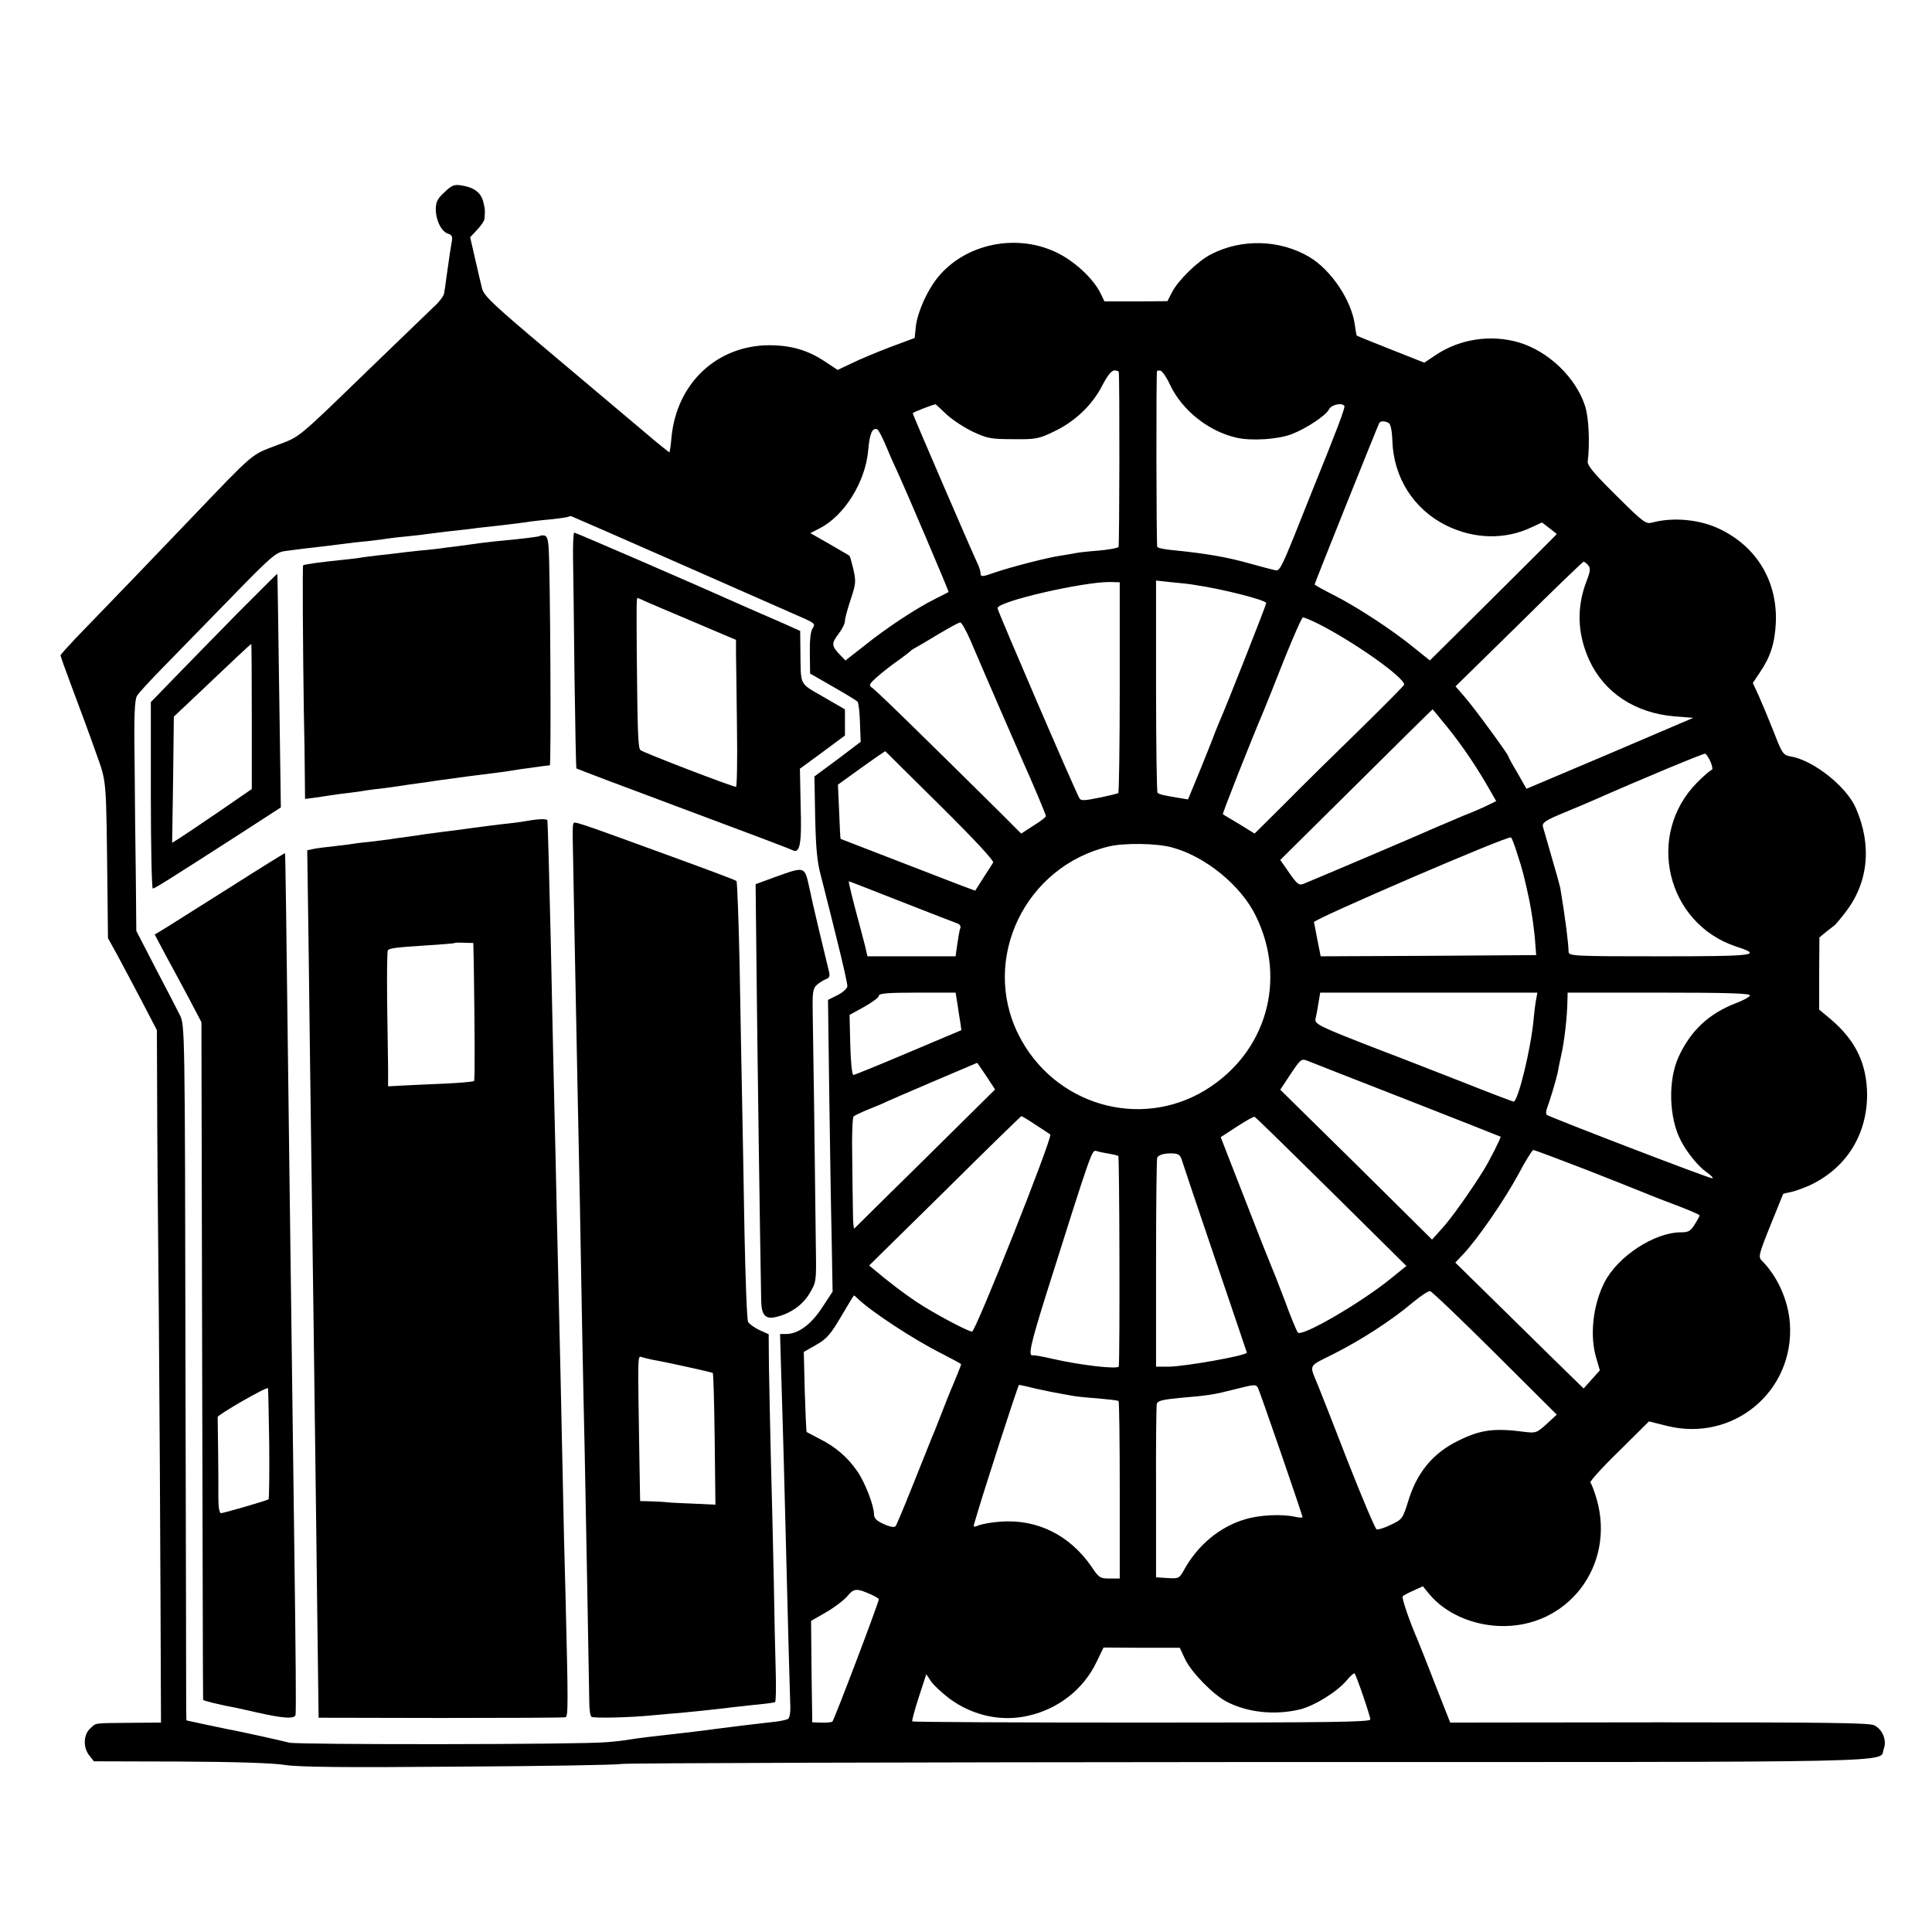 <?xml version="1.0" standalone="no"?>
<!DOCTYPE svg PUBLIC "-//W3C//DTD SVG 20010904//EN"
 "http://www.w3.org/TR/2001/REC-SVG-20010904/DTD/svg10.dtd">
<svg version="1.0" xmlns="http://www.w3.org/2000/svg"
 width="798pt" height="798pt" viewBox="0 0 798 798"
 preserveAspectRatio="xMidYMid meet">
<g transform="translate(0,798) scale(0.1,-0.1)"
fill="#000000" stroke="none">
<path d="M1836 7186 c-29 -26 -36 -41 -36 -70 0 -46 23 -92 50 -101 17 -5 20
-13 16 -33 -5 -27 -9 -55 -22 -147 -3 -27 -8 -58 -10 -68 -2 -11 -23 -38 -48
-60 -24 -23 -138 -133 -253 -244 -315 -305 -290 -284 -392 -323 -105 -40 -88
-25 -351 -300 -174 -182 -272 -284 -479 -498 -33 -35 -61 -66 -61 -69 0 -4 22
-65 49 -137 27 -72 70 -187 94 -256 49 -139 45 -91 51 -590 l2 -185 36 -65
c19 -36 65 -121 101 -190 l65 -125 1 -245 c0 -135 3 -551 7 -925 3 -374 6
-907 7 -1185 l2 -505 -130 -1 c-153 -2 -136 1 -163 -24 -28 -26 -29 -79 -3
-111 l19 -24 355 -1 c225 -1 384 -6 434 -14 58 -9 243 -11 718 -7 352 2 654 7
670 11 17 4 1184 7 2595 8 2795 0 2598 -4 2621 55 13 35 -5 80 -40 97 -20 10
-211 12 -889 12 l-862 -1 -61 155 c-33 85 -66 169 -73 185 -34 78 -68 177 -62
182 3 3 23 14 44 23 l39 18 28 -34 c64 -76 171 -125 286 -130 282 -12 483 248
404 524 -10 34 -22 65 -26 68 -5 3 47 61 117 129 l125 124 72 -18 c275 -70
530 142 510 424 -7 94 -51 193 -115 257 -16 16 -15 23 34 145 28 70 52 129 53
131 1 2 15 5 31 8 16 3 52 16 79 28 149 70 235 205 237 370 0 130 -46 227
-149 315 l-49 41 0 149 1 149 29 24 c16 12 32 25 36 28 3 3 22 25 41 50 96
122 112 277 45 431 -37 88 -173 197 -267 214 -34 6 -37 10 -73 103 -21 53 -49
120 -62 149 l-24 52 30 45 c43 63 61 120 65 204 7 169 -77 312 -230 386 -81
40 -192 51 -279 28 -28 -8 -37 -1 -150 111 -90 89 -120 124 -118 141 9 71 5
177 -10 226 -37 119 -152 230 -276 266 -113 33 -241 14 -338 -50 l-51 -34
-139 55 c-76 30 -140 56 -140 57 -1 0 -5 21 -8 45 -14 101 -98 226 -187 279
-122 73 -282 77 -408 11 -53 -27 -135 -107 -160 -156 l-19 -37 -130 -1 -130 0
-16 33 c-30 62 -111 137 -188 172 -165 76 -371 32 -483 -104 -45 -55 -84 -142
-92 -203 l-5 -49 -102 -38 c-55 -21 -127 -51 -159 -67 l-57 -27 -50 33 c-73
49 -142 69 -235 69 -214 -2 -378 -156 -401 -376 -3 -35 -7 -64 -9 -66 -1 -1
-49 37 -106 86 -57 48 -229 193 -381 321 -241 203 -279 238 -287 270 -5 20
-18 75 -29 124 l-20 87 29 31 c16 17 30 37 30 45 3 32 3 40 -5 71 -9 37 -38
59 -89 67 -31 5 -41 1 -71 -28z m2785 -743 c4 -25 3 -716 -1 -722 -3 -5 -39
-11 -80 -15 -41 -3 -86 -8 -100 -11 -13 -3 -42 -7 -64 -11 -50 -7 -207 -48
-265 -68 -53 -19 -61 -20 -61 -3 0 8 -6 27 -14 43 -22 46 -266 611 -266 617 0
4 85 37 95 37 0 0 21 -19 45 -42 25 -23 74 -55 110 -72 58 -27 75 -30 165 -30
92 -1 105 1 167 31 87 41 158 108 200 189 21 41 39 64 51 64 9 0 18 -3 18 -7z
m212 -53 c50 -105 159 -192 275 -218 61 -14 171 -7 228 15 61 24 140 76 154
103 10 19 54 28 63 13 4 -7 -37 -114 -134 -353 -5 -14 -38 -94 -71 -178 -56
-138 -64 -153 -82 -147 -12 3 -28 7 -36 9 -8 2 -40 11 -70 19 -92 26 -180 41
-310 54 -36 3 -67 9 -70 14 -4 6 -5 718 -1 727 0 1 7 2 14 1 6 0 25 -26 40
-59z m904 -158 c7 -4 13 -35 14 -72 5 -153 88 -284 224 -351 114 -56 242 -59
351 -7 l43 20 30 -23 c17 -13 31 -24 31 -25 0 -1 -118 -119 -262 -262 l-262
-260 -61 49 c-88 73 -238 171 -332 219 -46 23 -83 44 -83 46 0 5 261 656 267
667 5 9 25 9 40 -1z m-2076 -97 c16 -39 36 -83 44 -100 38 -82 215 -498 213
-500 -2 -2 -28 -15 -58 -30 -76 -38 -201 -120 -291 -193 l-77 -60 -26 27 c-32
34 -32 44 -1 85 14 18 25 41 25 52 0 10 11 50 24 89 21 63 22 74 11 123 -7 29
-14 54 -16 56 -2 2 -40 24 -83 49 l-79 45 39 20 c102 52 189 193 200 322 6 70
17 94 37 87 5 -1 22 -34 38 -72z m-831 -493 c250 -110 474 -209 497 -219 38
-18 41 -21 29 -39 -8 -12 -12 -49 -11 -103 l1 -83 94 -54 c51 -29 97 -57 102
-62 4 -4 9 -44 10 -87 l3 -79 -95 -72 -96 -71 3 -169 c3 -129 8 -185 24 -243
11 -42 21 -83 23 -91 2 -8 23 -89 45 -180 23 -91 41 -173 41 -183 0 -9 -17
-25 -40 -37 l-40 -20 5 -378 c3 -207 7 -478 10 -602 l4 -225 -44 -67 c-46 -70
-99 -108 -148 -108 l-25 0 3 -107 c10 -317 17 -584 20 -713 9 -358 17 -659 19
-708 2 -29 -2 -56 -8 -61 -6 -5 -40 -12 -76 -15 -86 -10 -131 -15 -215 -26
-80 -11 -124 -16 -292 -35 -27 -3 -59 -8 -73 -10 -14 -3 -56 -8 -95 -11 -98
-10 -1273 -11 -1310 -2 -34 9 -198 45 -235 52 -14 2 -62 13 -107 22 l-83 18
-1 51 c0 27 -1 673 -3 1435 -2 1358 -3 1386 -22 1425 -11 22 -56 110 -101 195
l-80 155 -2 220 c-2 121 -4 335 -5 475 -3 196 0 260 10 276 7 12 55 64 106
116 51 52 177 181 279 286 171 176 189 191 227 196 52 7 100 13 172 21 30 4
66 8 80 10 14 2 54 7 90 10 36 4 74 9 85 11 11 2 47 6 80 9 33 3 71 8 85 10
14 2 50 6 80 10 30 3 71 8 90 10 19 3 53 7 75 9 92 10 161 19 177 22 9 1 48 6
85 9 37 4 70 9 72 11 3 3 10 3 15 0 6 -2 216 -94 466 -204z m3730 3 c10 -12 9
-24 -6 -63 -43 -110 -39 -220 10 -328 62 -135 189 -219 353 -233 l77 -6 -344
-147 -345 -146 -37 65 c-21 35 -38 66 -38 69 0 8 -140 199 -179 244 l-39 45
262 257 c143 142 264 258 267 258 4 0 12 -7 19 -15z m-1935 -503 c0 -239 -3
-436 -6 -438 -4 -2 -40 -11 -80 -19 -58 -12 -74 -13 -80 -3 -15 23 -339 776
-339 786 0 28 355 109 464 108 l41 -1 0 -433z m310 422 c121 -18 295 -63 295
-75 0 -8 -163 -422 -195 -494 -7 -16 -15 -38 -19 -47 -3 -10 -29 -74 -57 -144
l-52 -126 -36 6 c-63 10 -84 15 -90 22 -3 3 -6 201 -6 441 l0 435 65 -7 c36
-3 79 -8 95 -11z m503 -157 c147 -73 362 -224 362 -255 0 -3 -82 -86 -182
-184 -101 -98 -240 -235 -309 -305 l-127 -126 -63 39 c-35 21 -66 39 -68 41
-3 2 115 301 169 428 9 22 48 118 85 213 38 94 72 172 77 172 4 0 29 -10 56
-23z m-1431 -69 c66 -155 205 -474 218 -503 34 -75 95 -219 95 -226 0 -4 -23
-22 -51 -39 l-51 -33 -96 96 c-359 355 -507 499 -521 507 -14 9 -10 16 24 46
22 19 60 49 85 66 25 18 47 35 50 38 3 4 12 10 20 14 8 4 51 29 95 56 44 26
85 49 91 49 5 1 24 -32 41 -71z m1974 -365 c61 -76 119 -162 172 -255 l27 -47
-33 -16 c-17 -9 -63 -29 -102 -44 -38 -16 -90 -38 -115 -49 -48 -22 -511 -219
-547 -233 -18 -7 -26 0 -58 46 l-37 53 314 311 c172 171 314 311 315 311 1 0
30 -35 64 -77z m-2097 -321 c144 -143 223 -228 218 -235 -4 -7 -22 -35 -41
-64 l-33 -52 -67 25 c-68 26 -484 187 -489 189 -1 1 -4 52 -6 113 l-5 111 97
70 c53 38 98 69 99 68 1 -1 103 -103 227 -225z m3182 180 c7 -18 9 -32 4 -32
-4 0 -31 -23 -59 -51 -216 -217 -128 -584 161 -679 111 -36 79 -40 -316 -40
-351 0 -376 1 -377 18 -1 41 -14 142 -34 262 -3 14 -19 73 -36 130 -17 58 -33
114 -36 125 -4 17 9 26 89 59 51 21 107 45 123 52 192 85 452 193 458 191 5
-2 15 -17 23 -35z m-798 -382 c19 -56 30 -100 48 -185 11 -53 22 -128 26 -190
l3 -40 -445 -3 -445 -2 -13 65 c-7 36 -13 70 -15 76 -2 12 805 360 814 350 4
-3 16 -35 27 -71z m-1428 30 c139 -37 287 -158 348 -285 129 -265 41 -565
-210 -718 -272 -165 -626 -60 -771 229 -157 313 27 696 374 778 64 15 196 13
259 -4z m-1118 -224 c117 -46 221 -86 232 -90 11 -4 16 -12 12 -21 -3 -8 -8
-37 -12 -65 l-7 -50 -182 0 -182 0 -10 43 c-6 23 -24 93 -41 155 -16 61 -28
112 -26 112 2 0 99 -38 216 -84z m232 -418 c3 -24 9 -59 12 -78 l5 -35 -218
-92 c-120 -51 -223 -93 -228 -93 -6 0 -11 53 -13 124 l-3 124 60 33 c34 19 61
39 61 46 0 10 37 13 159 13 l158 0 7 -42z m2392 20 c-3 -13 -8 -50 -11 -83
-11 -126 -65 -345 -83 -345 -4 0 -99 36 -212 81 -113 44 -263 103 -335 130
-263 102 -277 109 -271 133 3 11 8 40 12 64 l7 42 448 0 449 0 -4 -22z m882
10 c-2 -6 -29 -21 -59 -32 -111 -43 -186 -113 -236 -222 -44 -97 -40 -251 10
-346 25 -49 73 -107 105 -129 19 -13 30 -25 25 -26 -8 -3 -660 248 -684 262
-4 3 -4 15 1 28 12 32 38 118 44 147 2 14 9 47 15 74 12 51 24 156 25 218 l1
38 378 0 c285 0 378 -3 375 -12z m-1418 -430 c212 -83 386 -152 388 -153 3 -3
-47 -102 -71 -140 -53 -85 -133 -198 -169 -237 l-43 -48 -313 310 -314 309 43
65 c40 60 44 64 68 55 14 -6 199 -78 411 -161z m-1736 97 l36 -55 -287 -284
c-159 -156 -291 -287 -294 -290 -3 -4 -6 26 -6 66 -1 40 -2 144 -3 231 -2 87
1 162 6 166 5 4 34 18 64 30 30 12 64 26 75 32 14 7 360 155 371 159 1 0 18
-25 38 -55z m205 -202 c31 -20 57 -37 59 -39 12 -8 -308 -814 -323 -814 -17 0
-161 77 -230 123 -55 37 -114 82 -172 131 l-23 19 313 308 c171 170 314 309
316 309 2 0 29 -16 60 -37z m1220 -275 l310 -307 -57 -46 c-123 -102 -374
-248 -391 -229 -5 5 -30 65 -55 134 -26 69 -52 134 -57 145 -5 11 -54 134
-108 274 l-99 254 66 43 c37 24 70 43 74 41 4 -1 146 -140 317 -309z m-920
157 c19 -3 37 -8 40 -9 5 -3 7 -838 2 -870 -2 -13 -159 5 -276 32 -38 9 -74
15 -78 14 -22 -6 -11 43 53 248 190 602 190 601 208 596 9 -3 32 -8 51 -11z
m1969 -65 c114 -45 221 -87 237 -94 17 -7 76 -31 133 -52 56 -21 102 -41 102
-44 0 -3 -9 -20 -20 -37 -17 -28 -26 -33 -57 -33 -109 0 -261 -99 -316 -207
-48 -94 -62 -222 -33 -315 l14 -48 -33 -37 -34 -38 -41 40 c-23 22 -142 139
-265 260 l-224 220 34 36 c59 63 168 221 225 326 30 57 59 103 63 103 5 0 101
-36 215 -80z m-1667 40 c4 -14 66 -198 138 -410 72 -212 131 -386 131 -387 0
-12 -259 -58 -325 -58 l-50 0 0 428 c0 236 2 432 5 436 7 12 31 18 64 17 23
-1 31 -7 37 -26z m1294 -799 l255 -254 -42 -39 c-41 -37 -45 -38 -93 -32 -121
16 -180 9 -270 -36 -106 -51 -173 -132 -209 -252 -22 -70 -24 -74 -71 -96 -26
-13 -53 -21 -59 -19 -6 3 -60 130 -120 283 -60 154 -114 293 -121 309 -38 93
-45 78 64 133 111 56 239 138 326 212 33 27 65 49 72 47 7 -1 127 -116 268
-256z m-2633 226 c54 -53 232 -170 346 -227 45 -23 82 -43 82 -45 0 -3 -28
-73 -40 -100 -5 -11 -21 -51 -36 -90 -15 -38 -34 -88 -44 -110 -9 -22 -45
-112 -80 -200 -35 -88 -67 -164 -71 -169 -5 -6 -25 -2 -49 9 -29 13 -40 24
-40 40 0 36 -37 132 -69 178 -39 57 -90 101 -154 133 -29 15 -53 28 -55 29 -2
2 -5 77 -8 167 l-4 164 51 29 c44 25 60 44 103 117 28 48 52 87 53 87 1 1 8
-5 15 -12z m738 -373 c35 -8 80 -17 99 -20 18 -3 43 -8 55 -10 11 -2 57 -7
101 -10 44 -4 82 -8 85 -11 3 -2 5 -168 5 -369 l0 -364 -42 0 c-39 0 -44 3
-74 48 -90 131 -224 198 -376 187 -33 -2 -71 -9 -87 -14 -24 -10 -27 -9 -22 6
33 116 181 573 185 573 3 0 35 -7 71 -16z m915 5 c7 -10 185 -527 185 -536 0
-2 -14 -2 -31 2 -54 12 -145 8 -205 -10 -106 -31 -198 -107 -256 -214 -17 -30
-21 -32 -65 -29 l-48 3 0 350 c-1 193 1 357 3 366 3 13 23 18 95 25 125 11
134 12 237 38 71 18 77 18 85 5z m-1597 -855 c17 -8 32 -17 32 -19 0 -14 -185
-501 -192 -506 -4 -3 -25 -5 -46 -4 l-37 1 -3 209 -2 210 61 35 c33 19 73 49
88 66 28 34 38 35 99 8z m1296 -265 c25 -55 117 -149 173 -178 88 -45 198 -56
301 -32 61 15 155 73 195 121 15 18 30 31 32 28 7 -7 65 -176 65 -190 0 -11
-163 -13 -944 -13 -520 0 -946 2 -948 5 -2 3 10 48 27 100 l31 95 19 -29 c11
-16 46 -49 78 -73 96 -70 215 -96 327 -69 122 28 225 109 278 219 l30 62 157
-1 158 0 21 -45z"/>
<path d="M2367 5668 c1 -62 4 -281 6 -486 3 -205 6 -375 8 -376 2 -2 200 -77
439 -166 239 -89 443 -166 452 -171 32 -17 40 22 35 184 l-3 152 93 68 93 69
0 54 0 54 -90 52 c-101 59 -92 41 -94 193 l-1 79 -85 38 c-47 20 -110 48 -140
61 -212 95 -702 307 -708 307 -4 0 -6 -51 -5 -112z m299 -172 c16 -7 107 -46
202 -86 l172 -73 0 -56 c1 -31 2 -167 4 -303 2 -137 0 -248 -4 -248 -15 0
-385 142 -395 152 -10 9 -12 87 -15 413 -1 189 -1 215 3 215 2 0 17 -6 33 -14z"/>
<path d="M2230 5766 c-4 -3 -86 -13 -175 -21 -16 -2 -48 -5 -70 -8 -22 -3 -65
-9 -95 -13 -30 -3 -62 -8 -70 -9 -8 -1 -46 -6 -85 -9 -38 -4 -81 -9 -95 -11
-14 -2 -50 -6 -80 -9 -30 -4 -66 -8 -80 -11 -14 -2 -50 -6 -80 -9 -69 -7 -144
-17 -148 -21 -3 -3 -1 -335 3 -605 2 -91 4 -209 4 -262 l1 -98 38 5 c20 3 51
7 67 10 17 3 50 7 75 10 25 3 56 7 70 10 14 2 50 7 80 10 30 4 62 9 71 10 9 2
40 6 69 10 29 4 60 8 69 10 9 1 39 6 66 9 50 7 64 9 160 21 28 3 61 8 75 10
22 4 55 9 145 21 11 1 23 3 26 3 6 1 2 804 -5 901 -2 30 -7 46 -17 48 -8 1
-17 1 -19 -2z"/>
<path d="M982 5448 c-88 -90 -205 -209 -260 -266 l-99 -102 0 -385 c0 -212 4
-385 8 -385 8 0 67 37 359 225 l170 110 -5 353 c-3 195 -6 412 -7 483 -1 71
-2 129 -3 129 -1 0 -74 -73 -163 -162z m58 -427 l0 -300 -135 -93 c-75 -51
-149 -101 -165 -111 l-29 -18 4 260 3 261 89 84 c148 141 228 216 231 216 1 0
2 -135 2 -299z"/>
<path d="M2175 4589 c-22 -4 -67 -10 -100 -13 -33 -4 -89 -11 -125 -16 -36 -5
-87 -12 -115 -15 -27 -4 -61 -8 -75 -10 -14 -2 -47 -7 -75 -11 -27 -3 -57 -8
-65 -9 -8 -2 -46 -6 -85 -11 -38 -4 -72 -8 -75 -9 -3 -1 -34 -5 -70 -9 -36 -4
-78 -9 -93 -12 l-28 -6 6 -421 c3 -232 7 -582 10 -777 7 -467 13 -983 21
-1585 3 -269 7 -560 8 -645 l2 -155 504 -1 c278 0 510 1 516 3 11 4 11 54 0
498 -4 138 -9 345 -11 460 -5 243 -13 613 -20 900 -3 110 -7 310 -10 445 -3
135 -8 328 -10 430 -2 102 -7 313 -10 470 -6 253 -12 484 -14 501 -1 8 -35 7
-86 -2z m-218 -594 c4 -282 5 -476 1 -480 -3 -3 -58 -8 -124 -11 -65 -3 -144
-6 -175 -8 l-56 -3 0 76 c-1 42 -2 167 -4 278 -1 112 0 205 3 208 9 9 35 12
158 20 63 4 116 8 118 10 2 2 20 2 40 1 l37 -1 2 -90z"/>
<path d="M2368 4577 c-3 -7 -3 -43 -2 -82 1 -38 4 -230 8 -425 4 -195 9 -447
11 -560 2 -113 7 -333 10 -490 3 -157 7 -406 10 -555 3 -148 7 -364 10 -480 4
-180 16 -868 19 -1035 0 -30 4 -58 9 -61 9 -7 165 -3 252 6 33 3 85 8 115 10
52 5 111 11 190 20 19 3 62 7 95 11 54 5 87 9 106 13 4 0 5 58 3 129 -2 70 -6
240 -8 377 -3 138 -8 363 -12 500 -3 138 -7 309 -8 382 l-1 132 -38 17 c-21
10 -42 25 -47 34 -5 9 -11 176 -15 371 -3 194 -8 444 -10 554 -2 110 -7 355
-10 545 -4 190 -10 348 -13 351 -4 4 -122 48 -262 99 -417 152 -408 149 -412
137z m325 -2213 c68 -12 248 -52 251 -55 3 -2 6 -126 8 -274 l3 -270 -85 4
c-47 2 -98 4 -115 6 -16 2 -48 3 -71 4 l-40 1 -3 173 c-7 450 -8 427 11 421
10 -3 28 -7 41 -10z"/>
<path d="M955 4318 c-121 -76 -242 -153 -268 -169 l-48 -29 44 -83 c25 -45 68
-126 97 -180 l52 -99 3 -1396 c2 -769 3 -1400 4 -1403 1 -4 74 -22 141 -34 3
-1 39 -9 80 -18 115 -26 160 -28 161 -8 2 35 1 206 -5 661 -8 594 -15 1137
-21 1615 -13 1049 -16 1279 -18 1281 -1 1 -101 -61 -222 -138z m157 -2301 c1
-125 0 -228 -3 -230 -7 -5 -185 -57 -196 -57 -7 0 -11 25 -11 63 0 34 0 121
-1 192 -1 72 -2 135 -2 142 1 10 202 126 208 119 1 -1 3 -104 5 -229z"/>
<path d="M3203 4358 l-82 -30 4 -372 c3 -294 14 -1083 19 -1347 1 -61 17 -79
60 -69 59 13 111 49 140 98 27 45 28 50 26 176 -4 375 -11 874 -13 970 -2 97
0 112 17 128 11 10 28 20 38 24 13 4 16 12 13 27 -25 102 -69 286 -82 350 -20
90 -17 89 -140 45z"/>
</g>
</svg>

